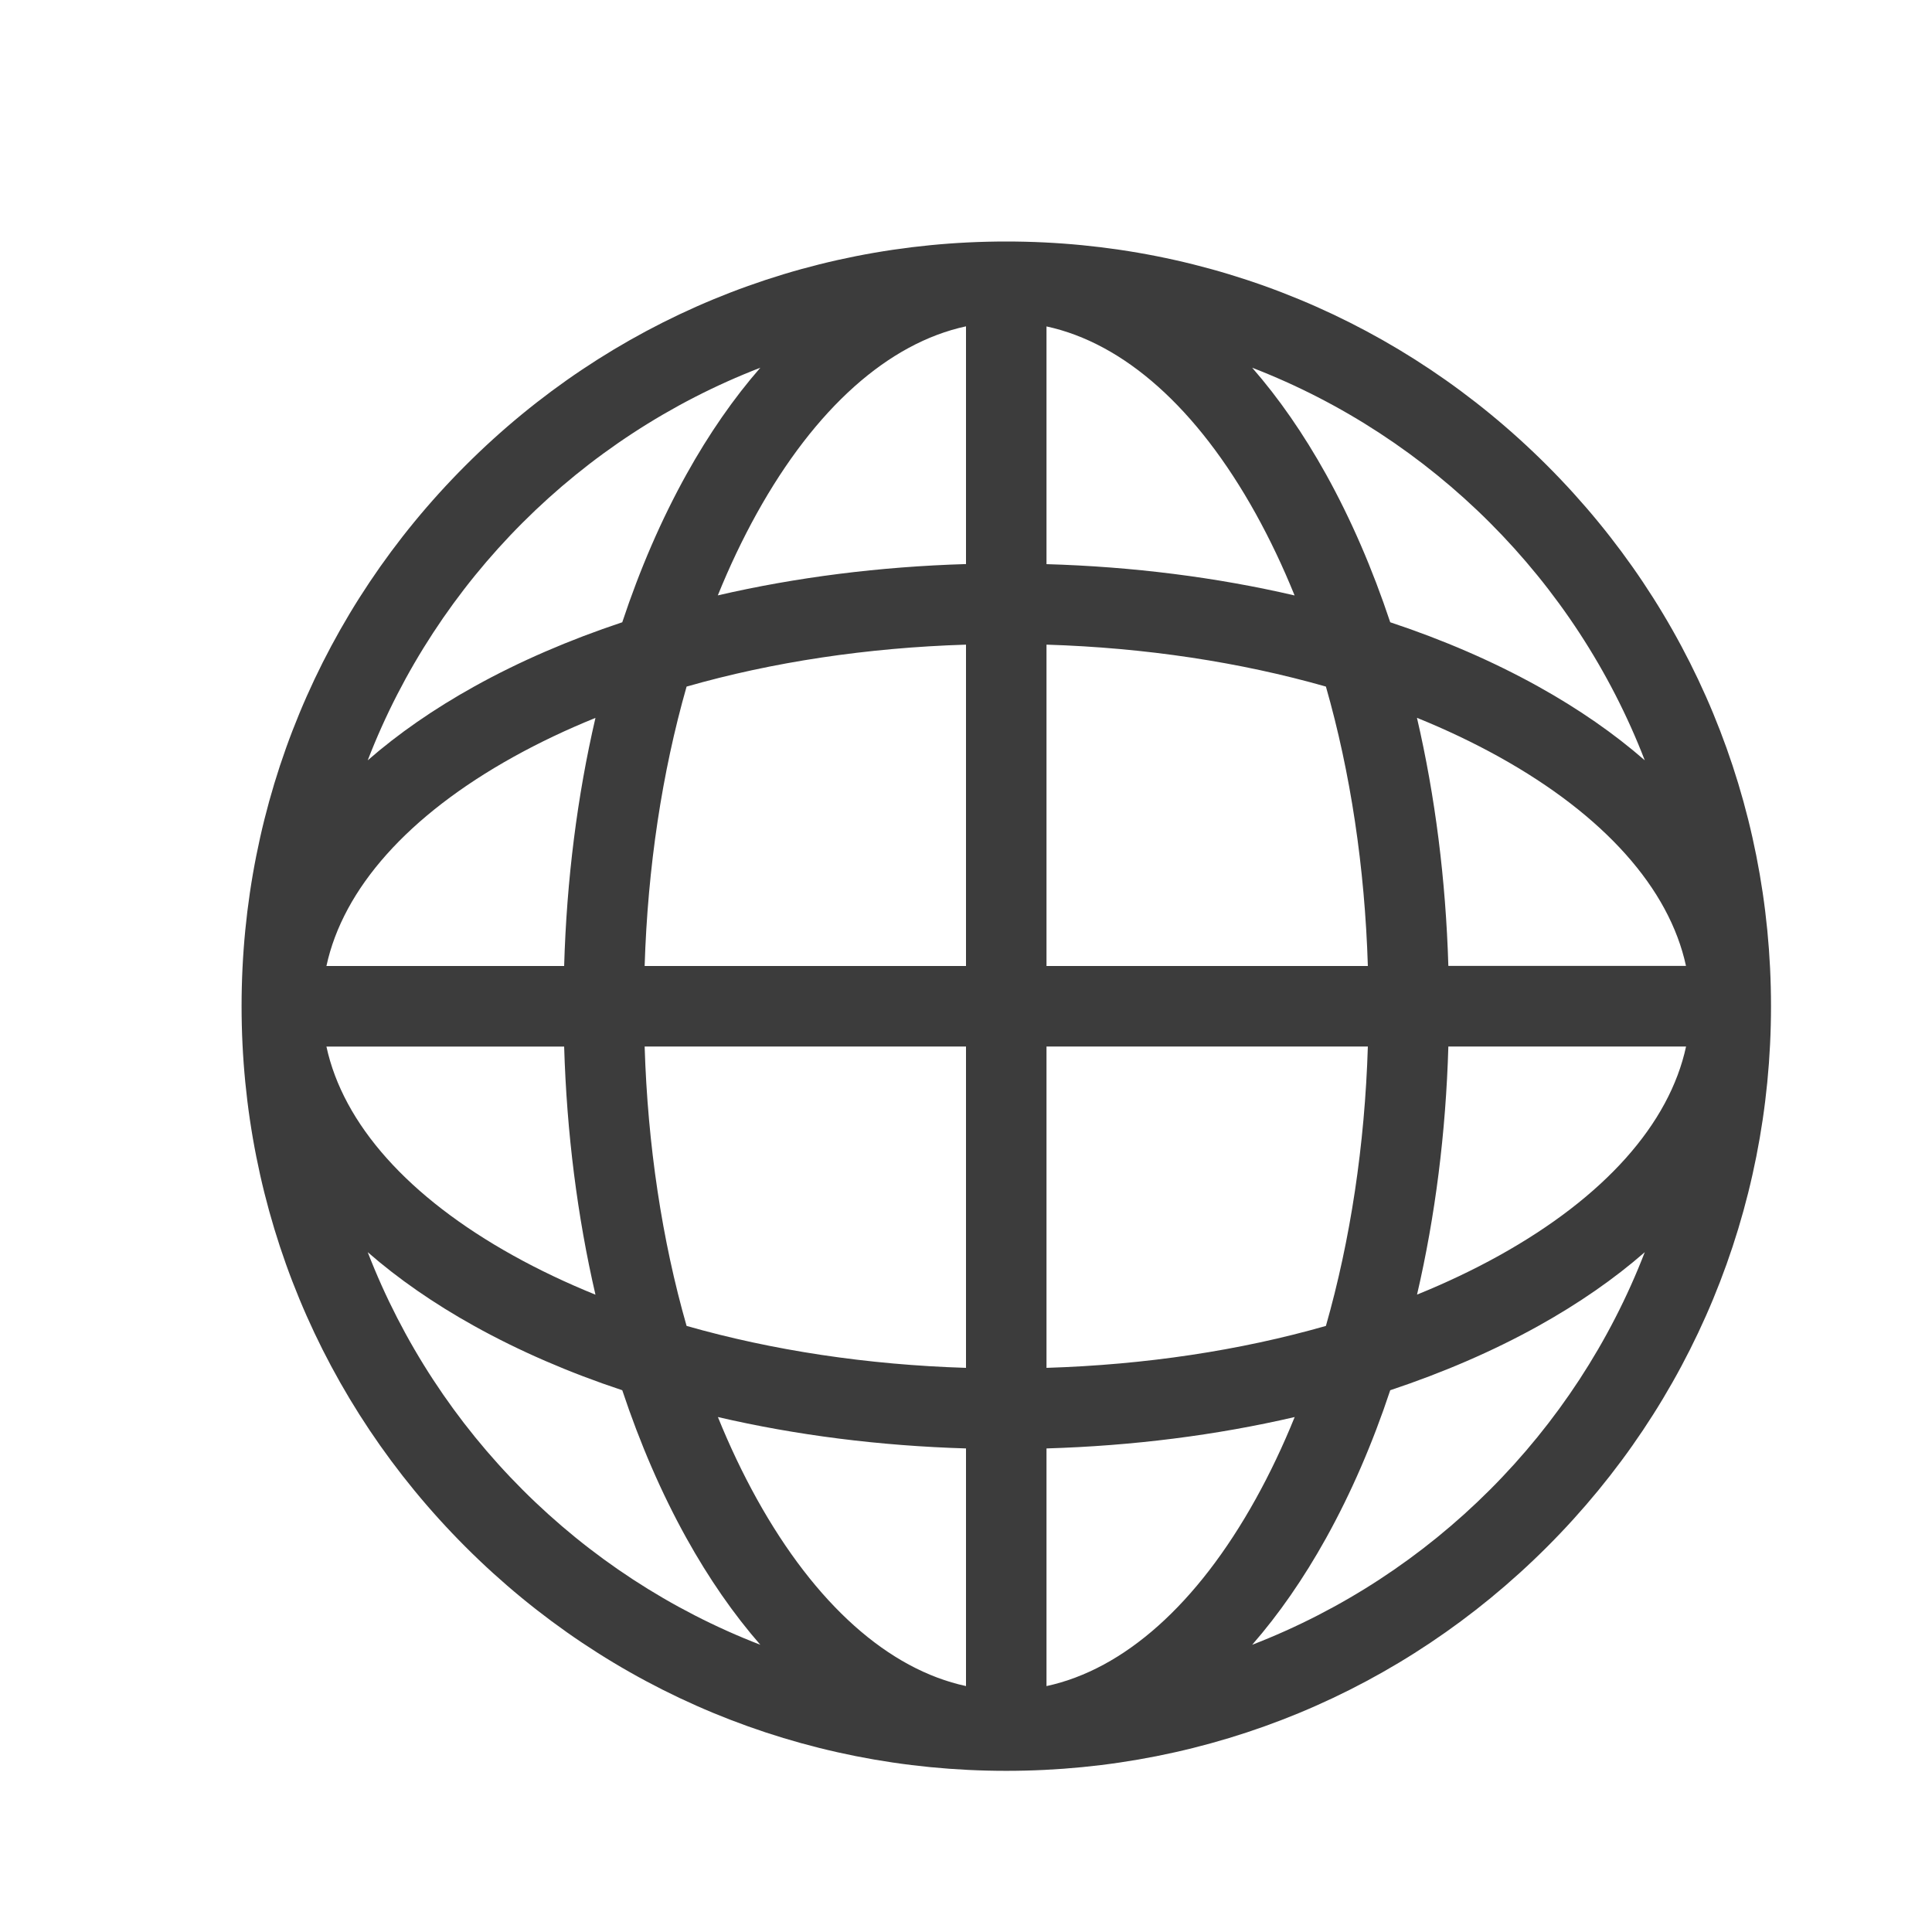 <?xml version='1.0' encoding='UTF-8'?> <svg width='24px' height='24px' viewBox='0 0 24 24' version='1.1' xmlns='http://www.w3.org/2000/svg' xmlns:xlink='http://www.w3.org/1999/xlink'> <!-- Generator: Sketch 62 (91390) - https://sketch.com --> <title>icons/web-m</title> <desc>Created with Sketch.</desc> <g id='icons/web-m' stroke='none' stroke-width='1' fill='none' fill-rule='evenodd'> <g id='0647-network' transform='translate(3, 3)' fill='#3C3C3C' fill-rule='nonzero'> <path d='M16.218,2.782 C14.424,0.988 12.038,0 9.5,0 C6.962,0 4.577,0.988 2.783,2.782 C0.989,4.576 0.001,6.962 0.001,9.499 C0.001,12.037 0.989,14.422 2.783,16.216 C4.577,18.01 6.963,18.998 9.5,18.998 C12.037,18.998 14.423,18.01 16.218,16.216 C18.012,14.422 19,12.036 19,9.499 C19,6.962 18.012,4.576 16.218,2.782 Z M14.992,9 C14.96,7.928 14.828,6.889 14.602,5.917 C14.96,6.062 15.301,6.224 15.62,6.401 C16.929,7.128 17.736,8.037 17.944,8.999 L14.991,8.999 L14.992,9 Z M13.992,9 L10,9 L10,5.008 C11.227,5.046 12.405,5.225 13.471,5.529 C13.776,6.595 13.954,7.772 13.992,9 Z M10,4.008 L10,1.055 C10.963,1.263 11.871,2.07 12.598,3.379 C12.775,3.698 12.937,4.039 13.082,4.397 C12.11,4.171 11.071,4.039 9.999,4.008 L10,4.008 Z M9,1.054 L9,4.007 C7.928,4.039 6.889,4.171 5.917,4.396 C6.062,4.038 6.224,3.697 6.401,3.378 C7.128,2.069 8.037,1.262 8.999,1.054 L9,1.054 Z M9,5.008 L9,9 L5.008,9 C5.046,7.773 5.225,6.595 5.529,5.529 C6.595,5.224 7.772,5.046 9,5.008 Z M4.008,9 L1.055,9 C1.263,8.037 2.07,7.129 3.379,6.402 C3.698,6.225 4.039,6.063 4.397,5.918 C4.171,6.89 4.039,7.929 4.008,9.001 L4.008,9 Z M4.008,10 C4.04,11.072 4.172,12.111 4.397,13.083 C4.039,12.938 3.698,12.776 3.379,12.599 C2.07,11.872 1.263,10.963 1.055,10.001 L4.008,10.001 L4.008,10 Z M5.008,10 L9,10 L9,13.992 C7.773,13.954 6.595,13.775 5.529,13.471 C5.224,12.405 5.046,11.228 5.008,10 Z M9,14.992 L9,17.945 C8.037,17.737 7.129,16.93 6.402,15.621 C6.225,15.302 6.063,14.961 5.918,14.603 C6.89,14.829 7.929,14.961 9.001,14.993 L9,14.992 Z M10,17.946 L10,14.993 C11.072,14.961 12.111,14.829 13.083,14.603 C12.938,14.961 12.776,15.302 12.599,15.621 C11.872,16.93 10.963,17.737 10.001,17.945 L10,17.946 Z M10,13.992 L10,10 L13.992,10 C13.954,11.227 13.775,12.405 13.471,13.471 C12.405,13.776 11.228,13.954 10,13.992 Z M14.992,10 L17.945,10 C17.737,10.963 16.93,11.871 15.621,12.598 C15.302,12.775 14.961,12.937 14.603,13.082 C14.829,12.11 14.961,11.071 14.992,9.999 L14.992,10 Z M17.432,6.445 C17.054,6.115 16.611,5.807 16.107,5.527 C15.547,5.216 14.93,4.949 14.27,4.73 C14.05,4.07 13.784,3.453 13.473,2.893 C13.193,2.389 12.885,1.946 12.555,1.568 C14.789,2.431 16.569,4.212 17.432,6.445 Z M6.445,1.568 C6.115,1.946 5.807,2.389 5.527,2.893 C5.216,3.453 4.949,4.07 4.73,4.73 C4.07,4.95 3.453,5.216 2.893,5.527 C2.389,5.807 1.946,6.115 1.568,6.445 C2.431,4.211 4.212,2.431 6.445,1.568 Z M1.568,12.555 C1.946,12.885 2.389,13.193 2.893,13.473 C3.453,13.784 4.07,14.051 4.73,14.27 C4.95,14.93 5.216,15.547 5.527,16.107 C5.807,16.611 6.115,17.054 6.445,17.432 C4.211,16.569 2.431,14.788 1.568,12.555 Z M12.555,17.432 C12.885,17.054 13.193,16.611 13.473,16.107 C13.784,15.547 14.051,14.93 14.27,14.27 C14.93,14.05 15.547,13.784 16.107,13.473 C16.611,13.193 17.054,12.885 17.432,12.555 C16.569,14.789 14.788,16.569 12.555,17.432 Z' id='Shape'></path> </g> </g> </svg>